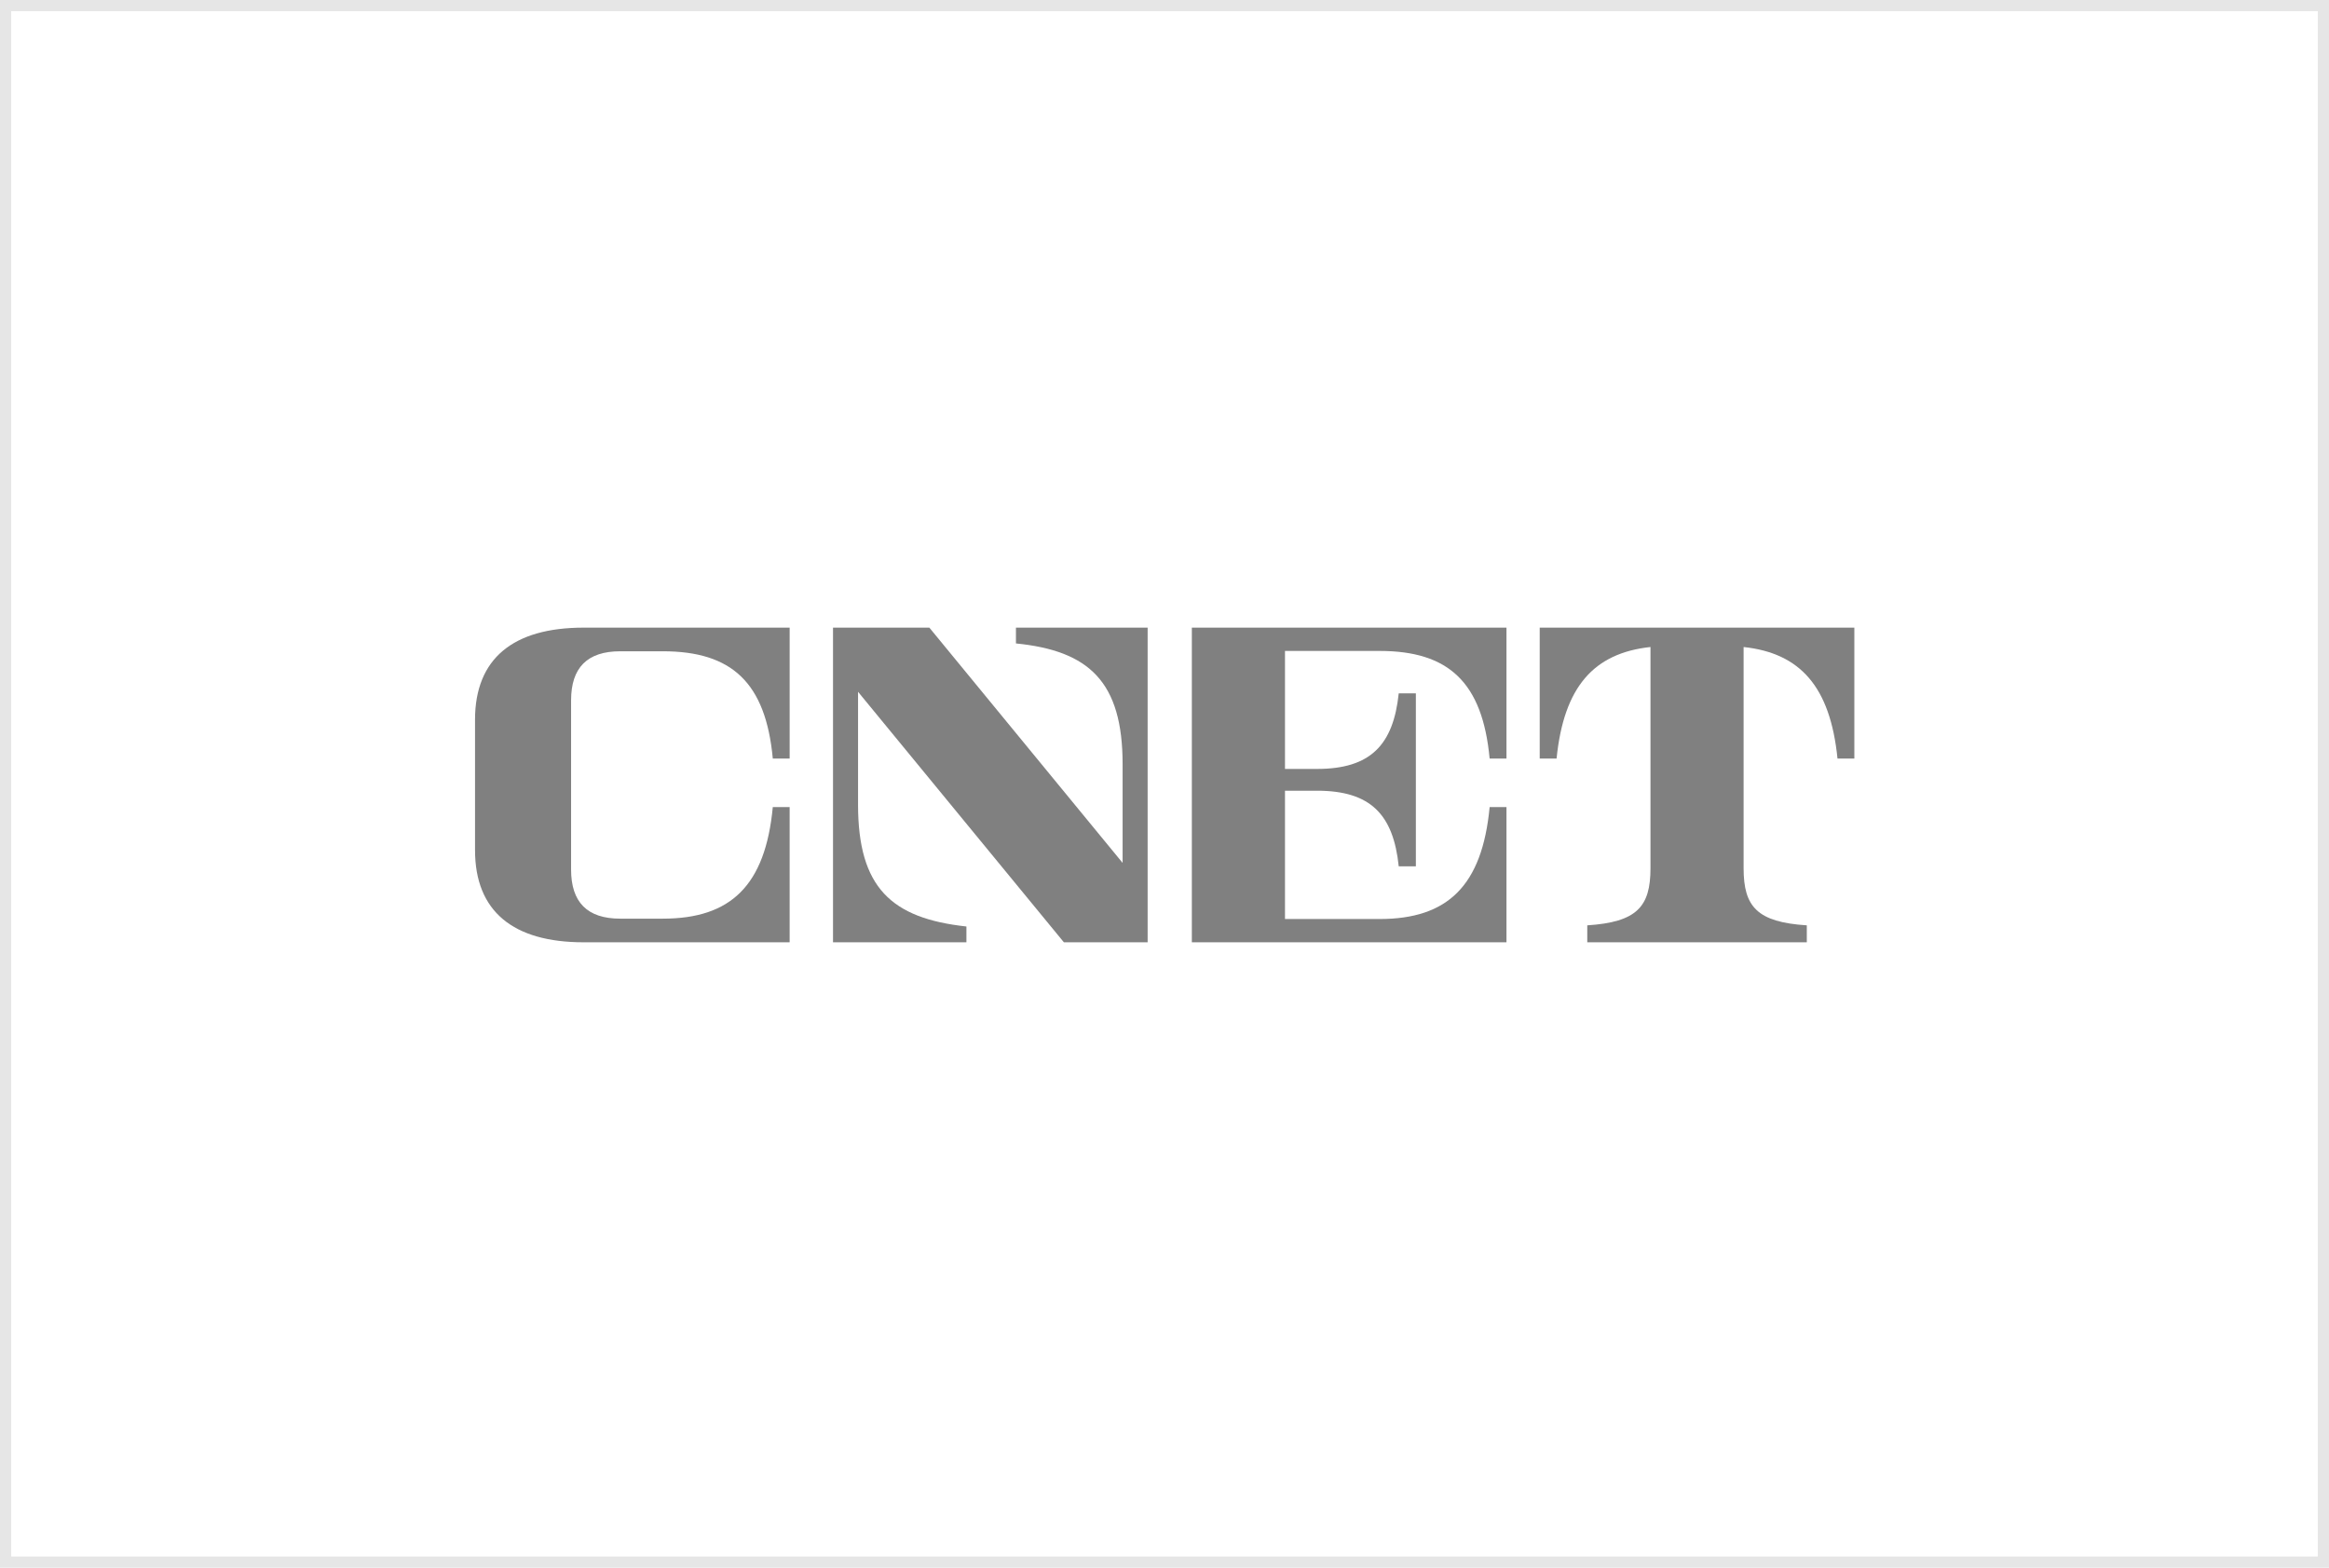 <svg width="208" height="140" viewBox="0 0 208 140" fill="none" xmlns="http://www.w3.org/2000/svg">
<rect x="0.5" y="0.5" width="207" height="139" stroke="black" stroke-opacity="0.1"/>
<g clip-path="url(#clip0_2072_2)">
<path d="M42.424 64.279C42.424 58.809 45.833 56.049 52.127 56.049H70.523V67.742H69.018C68.385 60.951 65.353 58.16 59.193 58.16H55.396C52.439 58.16 51.003 59.633 51.003 62.543V77.654C51.003 80.564 52.438 82.038 55.396 82.038H59.195C65.264 82.038 68.352 79.081 69.017 72.075H70.522V84.149H52.128C45.834 84.149 42.425 81.389 42.425 75.918V64.279H42.424Z" fill="#808080"/>
<path d="M102.494 56.05V84.149H95.014L76.631 61.779V71.851C76.631 79.26 79.603 82.007 86.31 82.738V84.149H74.395V56.05H83L100.259 77.059V68.248C100.259 60.888 97.275 58.113 90.733 57.46V56.049H102.494V56.05Z" fill="#808080"/>
<path d="M106.442 56.05H134.541V67.742H133.037C132.4 60.927 129.371 58.13 123.211 58.13H114.76V68.667H117.623C122.403 68.667 124.435 66.522 124.919 61.92H126.449V77.365H124.919C124.438 72.741 122.412 70.612 117.623 70.612H114.76V82.07H123.215C129.284 82.07 132.372 79.105 133.037 72.076H134.541V84.149H106.442V56.05Z" fill="#808080"/>
<path d="M165.61 56.05V67.742H164.105C163.456 61.31 160.768 58.323 155.719 57.78V77.539C155.719 80.974 156.93 82.348 161.364 82.635V84.149H141.757V82.635C146.191 82.347 147.402 80.974 147.402 77.539V57.779C142.353 58.322 139.665 61.31 139.016 67.742H137.51V56.05H165.61Z" fill="#808080"/>
</g>
<defs>
<clipPath id="clip0_2072_2">
<rect width="123.263" height="28.215" fill="white" transform="translate(42.369 56)"/>
</clipPath>
</defs>
</svg>
